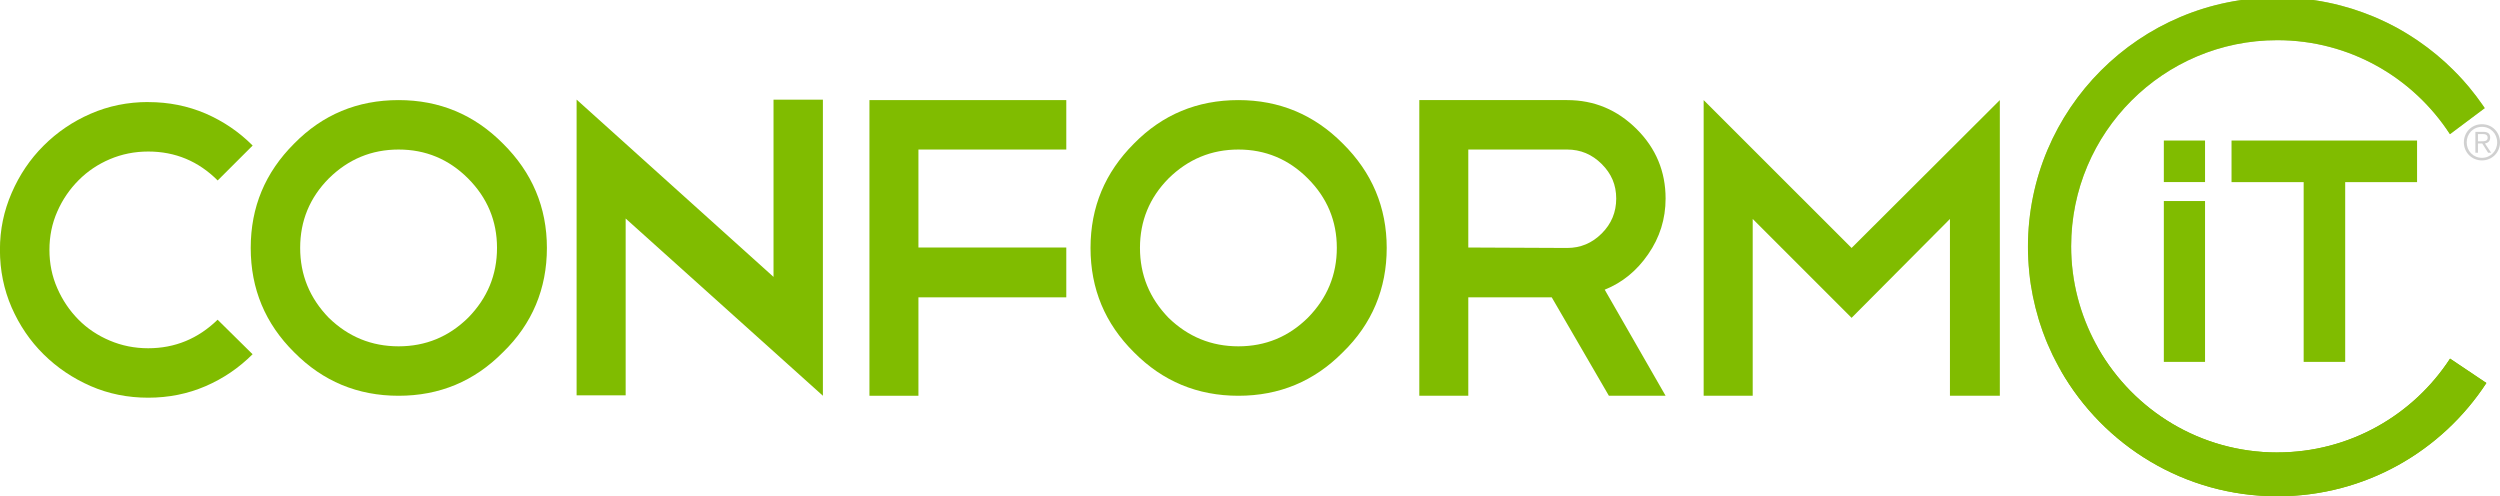 <?xml version="1.0" encoding="UTF-8"?>
<svg id="Calque_1" data-name="Calque 1" xmlns="http://www.w3.org/2000/svg" viewBox="0 0 388.87 77.2">
  <defs>
    <style>
      .cls-1 {
        fill: #80bc00;
      }

      .cls-2 {
        fill: #b7d676;
      }

      .cls-3 {
        fill: #d0d0d0;
      }
    </style>
  </defs>
  <g>
    <path class="cls-1" d="M23.06,15.88c3.19,0,6.15,.6,8.92,1.78,2.76,1.2,5.2,2.85,7.32,4.98l-5.44,5.43c-3-3-6.6-4.5-10.8-4.5-2.12,0-4.11,.4-5.97,1.19-1.86,.79-3.48,1.88-4.87,3.28-1.39,1.4-2.5,3.01-3.31,4.87-.82,1.85-1.22,3.84-1.22,5.96s.4,4.1,1.22,5.96c.81,1.86,1.91,3.48,3.28,4.87,1.37,1.39,3,2.48,4.87,3.27,1.87,.8,3.88,1.2,5.99,1.2,4.15,0,7.76-1.48,10.8-4.44l5.44,5.37c-2.12,2.12-4.56,3.78-7.32,4.97-2.76,1.19-5.73,1.79-8.92,1.79s-6.17-.6-8.95-1.81c-2.78-1.22-5.23-2.87-7.32-4.94-2.1-2.07-3.75-4.51-4.97-7.29-1.21-2.79-1.82-5.77-1.82-8.95s.61-6.05,1.82-8.85c1.22-2.82,2.87-5.27,4.97-7.36,2.1-2.1,4.54-3.76,7.32-4.97,2.78-1.21,5.76-1.82,8.95-1.82Z"/>
    <g>
      <path class="cls-1" d="M62,15.57c6.36,0,11.77,2.26,16.23,6.76,4.55,4.5,6.84,9.92,6.84,16.24s-2.28,11.82-6.84,16.23c-4.46,4.51-9.87,6.76-16.23,6.76s-11.78-2.25-16.24-6.76c-4.5-4.46-6.76-9.86-6.76-16.23s2.25-11.74,6.76-16.24c4.42-4.5,9.83-6.76,16.24-6.76Zm0,7.69c-4.2,0-7.82,1.5-10.86,4.5-2.97,3-4.45,6.6-4.45,10.8s1.48,7.81,4.45,10.87c3.04,2.96,6.66,4.44,10.86,4.44s7.8-1.48,10.81-4.44c3-3.05,4.5-6.67,4.5-10.87s-1.51-7.8-4.5-10.8c-3.01-3.01-6.61-4.5-10.81-4.5Z"/>
      <path class="cls-1" d="M89.7,15.5l30.62,27.57V15.5h7.68V61.56l-30.68-27.57v27.5h-7.63V15.5Z"/>
      <path class="cls-1" d="M165.86,15.57v7.69h-23v15.24h23v7.75h-23v15.31h-7.62V15.57h30.62Z"/>
      <path class="cls-1" d="M192.63,15.57c6.36,0,11.78,2.26,16.24,6.76,4.55,4.5,6.83,9.92,6.83,16.24s-2.28,11.82-6.83,16.23c-4.46,4.51-9.88,6.76-16.24,6.76s-11.78-2.25-16.24-6.76c-4.5-4.46-6.76-9.86-6.76-16.23s2.26-11.74,6.76-16.24c4.42-4.5,9.83-6.76,16.24-6.76Zm0,7.69c-4.2,0-7.82,1.5-10.87,4.5-2.96,3-4.44,6.6-4.44,10.8s1.48,7.81,4.44,10.87c3.05,2.96,6.67,4.44,10.87,4.44s7.8-1.48,10.8-4.44c3-3.05,4.51-6.67,4.51-10.87s-1.51-7.8-4.51-10.8c-3-3.01-6.61-4.5-10.8-4.5Z"/>
      <path class="cls-1" d="M250.26,61.56l-8.89-15.31h-12.98v15.31h-7.62V15.57h23c4.2,0,7.8,1.51,10.81,4.51,3.01,3,4.5,6.61,4.5,10.8,0,3.18-.91,6.08-2.72,8.68-1.76,2.56-4.01,4.4-6.75,5.5l9.47,16.5h-8.82Zm-6.49-38.3h-15.38v15.24l15.38,.07c2.08,0,3.87-.75,5.37-2.25,1.51-1.5,2.26-3.31,2.26-5.44s-.75-3.87-2.26-5.37c-1.5-1.5-3.29-2.25-5.37-2.25Z"/>
      <path class="cls-1" d="M272.63,34.06v27.5h-7.63V15.57l23.01,23,23.06-23V61.56h-7.76v-27.5l-15.3,15.38-15.38-15.38Z"/>
    </g>
  </g>
  <g>
    <polygon class="cls-1" points="347.11 21.86 347.11 28.33 358.33 28.33 358.33 35.11 358.33 36.58 358.33 38.94 358.33 56.29 364.79 56.29 364.79 37.35 364.79 35.1 364.79 33.59 364.79 28.33 375.97 28.33 375.97 21.86 347.11 21.86"/>
    <rect class="cls-1" x="336.58" y="21.86" width="6.41" height="6.46"/>
    <polygon class="cls-1" points="336.58 31.27 336.58 44.61 336.58 46.15 336.58 48.54 336.58 56.29 342.99 56.29 342.99 45.02 342.99 42.58 342.99 41.06 342.99 31.27 336.58 31.27"/>
  </g>
  <path class="cls-3" d="M388.87,22.14c0,1.58-1.23,2.81-2.81,2.81s-2.81-1.23-2.81-2.81,1.22-2.82,2.81-2.82,2.81,1.23,2.81,2.82Zm-5.18,0c0,1.34,1.01,2.41,2.37,2.41s2.37-1.07,2.37-2.41-1.01-2.41-2.37-2.41-2.37,1.07-2.37,2.41Zm1.75,1.62h-.4v-3.25h1.24c.74,0,1.06,.31,1.06,.9s-.38,.83-.81,.91l.96,1.44h-.47l-.91-1.44h-.67v1.44Zm.53-1.78c.49,0,.98-.02,.98-.57,0-.46-.38-.56-.78-.56h-.73v1.13h.53Z"/>
  <g>
    <path class="cls-1" d="M354.22,70.38c-11.92,0-22.32-6.52-27.84-16.18-.14-.23-.25-.47-.38-.71-1.93,1.39-3.76,2.77-5.46,4.13,6.69,11.7,19.27,19.58,33.71,19.58,13.61,0,25.57-7.01,32.5-17.62l-5.65-3.79c-5.72,8.77-15.62,14.58-26.87,14.58Z"/>
    <path class="cls-2" d="M322.17,38.31c0-17.71,14.35-32.06,32.06-32.06,11.27,0,21.15,5.83,26.86,14.62l5.41-4.05c-.09-.14-.18-.28-.28-.42-.07-.11-.15-.21-.23-.32-.27-.38-.54-.76-.82-1.13-.08-.1-.15-.19-.23-.29-.29-.37-.58-.75-.88-1.11-.06-.07-.12-.14-.18-.21-.96-1.14-1.99-2.22-3.08-3.23-.14-.13-.26-.26-.4-.38-.22-.2-.44-.38-.66-.58-.24-.21-.48-.42-.72-.62-.2-.17-.41-.32-.6-.48-.28-.22-.55-.44-.84-.66-.19-.14-.38-.28-.58-.42-.3-.22-.6-.44-.91-.65-.19-.13-.37-.25-.56-.37-.33-.21-.65-.43-.98-.63-.18-.11-.36-.22-.55-.33-.35-.2-.7-.41-1.05-.61-.18-.1-.35-.19-.53-.28-.37-.2-.75-.39-1.12-.57-.17-.08-.33-.16-.51-.24-.4-.19-.79-.37-1.19-.54-.16-.07-.32-.14-.48-.2-.42-.17-.85-.34-1.28-.5-.14-.06-.29-.11-.44-.16-.45-.16-.91-.32-1.37-.47-.13-.04-.26-.08-.39-.12-.49-.15-.99-.29-1.48-.42-.1-.02-.21-.05-.31-.08-.54-.14-1.09-.27-1.64-.38-.06-.01-.12-.03-.19-.04-2.51-.51-5.11-.78-7.77-.78-21.43,0-38.8,17.37-38.8,38.8,0,1.32,.07,2.61,.2,3.89,0,.05,0,.09,.01,.14,.25,2.47,.75,4.86,1.44,7.17,.06,.18,.11,.37,.17,.55,.14,.46,.3,.92,.46,1.37,.08,.24,.18,.48,.27,.71,.16,.43,.32,.85,.5,1.26,.25,.58,.51,1.16,.78,1.73,.16,.33,.33,.65,.5,.98,.17,.33,.34,.66,.52,.98,.08,.15,.17,.29,.25,.43,1.7-1.36,3.53-2.74,5.46-4.13-2.43-4.52-3.84-9.68-3.84-15.18Z"/>
  </g>
  <path class="cls-1" d="M381.09,55.8c-5.72,8.77-15.62,14.58-26.87,14.58-11.92,0-22.32-6.52-27.84-16.18-.14-.23-.25-.47-.38-.71-2.43-4.52-3.84-9.68-3.84-15.18,0-17.71,14.35-32.06,32.06-32.06,11.27,0,21.15,5.83,26.86,14.62l5.41-4.05c-.09-.14-.18-.28-.28-.42-.07-.11-.15-.21-.23-.32-.27-.38-.54-.76-.82-1.13-.08-.1-.15-.19-.23-.29-.29-.37-.58-.75-.88-1.11-.06-.07-.12-.14-.18-.21-.96-1.14-1.99-2.22-3.08-3.23-.14-.13-.26-.26-.4-.38-.22-.2-.44-.38-.66-.58-.24-.21-.48-.42-.72-.62-.2-.17-.41-.32-.6-.48-.28-.22-.55-.44-.84-.66-.19-.14-.38-.28-.58-.42-.3-.22-.6-.44-.91-.65-.19-.13-.37-.25-.56-.37-.33-.21-.65-.43-.98-.63-.18-.11-.36-.22-.55-.33-.35-.2-.7-.41-1.05-.61-.18-.1-.35-.19-.53-.28-.37-.2-.75-.39-1.12-.57-.17-.08-.34-.16-.51-.24-.4-.19-.79-.37-1.19-.54-.16-.07-.32-.14-.48-.2-.42-.17-.85-.34-1.28-.5-.14-.06-.29-.11-.44-.16-.45-.16-.91-.32-1.37-.47-.13-.04-.26-.08-.39-.12-.49-.15-.99-.29-1.48-.42-.1-.02-.21-.05-.31-.08-.54-.14-1.09-.27-1.64-.38-.06-.01-.12-.03-.19-.04-2.51-.51-5.11-.78-7.77-.78-21.43,0-38.8,17.37-38.8,38.8,0,1.32,.07,2.61,.2,3.89,0,.05,0,.09,.01,.14,.25,2.47,.75,4.86,1.44,7.17,.06,.18,.11,.37,.17,.55,.14,.46,.3,.92,.46,1.37,.08,.24,.18,.48,.27,.71,.16,.43,.32,.85,.5,1.26,.25,.58,.51,1.16,.78,1.73,.16,.33,.33,.65,.5,.98,.17,.33,.34,.66,.52,.98,.08,.15,.17,.29,.25,.43,6.69,11.7,19.27,19.58,33.71,19.58,13.61,0,25.57-7.01,32.5-17.62l-5.65-3.79Z"/>
</svg>
